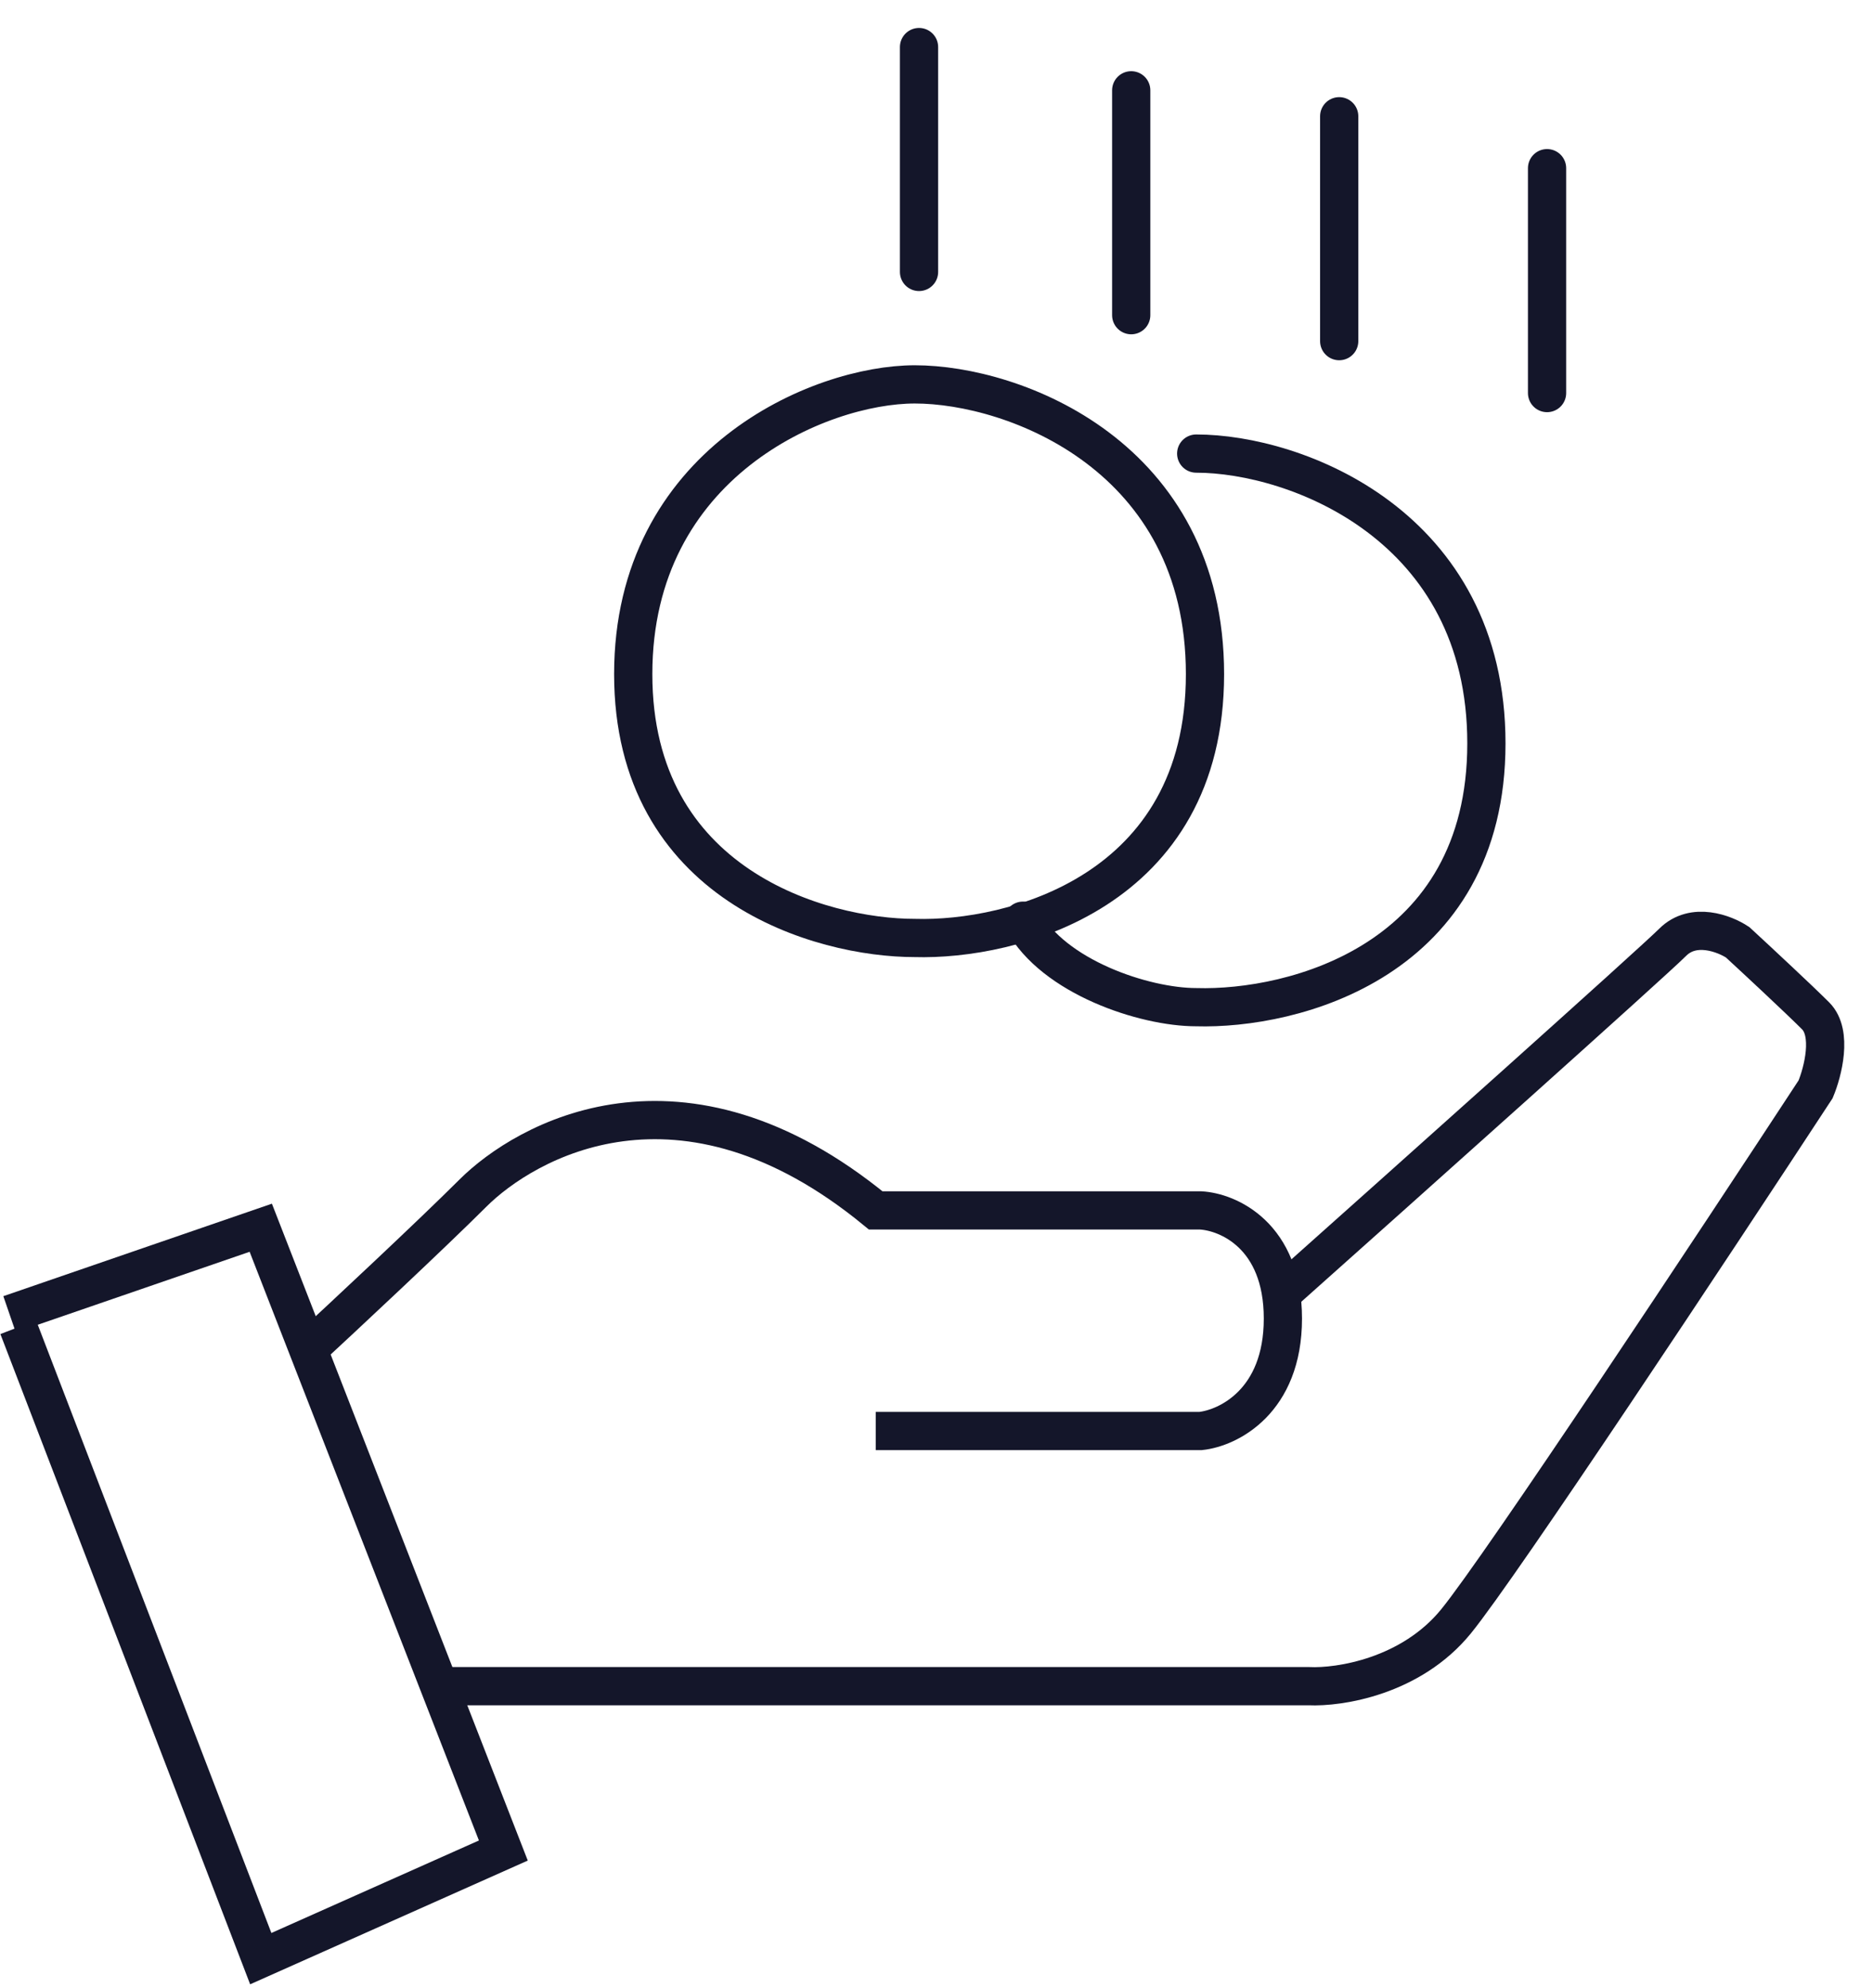 <svg width="49" height="52" viewBox="0 0 49 52" fill="none" xmlns="http://www.w3.org/2000/svg">
<path d="M0.25 34.376L6.822 32.113L13.168 48.403L6.822 51.231L0.477 34.715" stroke="#14162A"/>
<path d="M7.953 35.394C8.973 34.451 11.284 32.294 12.372 31.208C13.732 29.851 17.811 27.475 22.91 31.66H31.409C32.127 31.698 33.562 32.317 33.562 34.489C33.562 36.66 32.127 37.354 31.409 37.43H22.91" stroke="#14162A"/>
<path d="M11.352 44.104H34.241C35.034 44.142 36.915 43.855 38.093 42.407C39.272 40.959 44.854 32.528 47.498 28.493C47.687 28.041 47.952 27.023 47.498 26.57C47.045 26.118 45.95 25.1 45.459 24.647C45.119 24.421 44.303 24.104 43.759 24.647C43.215 25.19 36.734 30.982 33.561 33.81" stroke="#14162A"/>
<path d="M16.566 17.633C16.566 12.113 21.439 10.054 23.932 10.054C26.538 10.054 31.524 11.932 31.524 17.633C31.524 23.335 26.462 24.609 23.932 24.534C21.477 24.534 16.566 23.154 16.566 17.633Z" stroke="#14162A"/>
<path d="M31.294 11.864C33.9 11.864 38.886 13.742 38.886 19.444C38.886 25.145 33.825 26.419 31.294 26.344C29.934 26.344 27.555 25.552 26.762 24.082" stroke="#14162A" stroke-linecap="round"/>
<path d="M24.043 1.231V7.113" stroke="#14162A" stroke-linecap="round"/>
<path d="M29.594 2.362V8.244" stroke="#14162A" stroke-linecap="round"/>
<path d="M35.035 3.041V8.923" stroke="#14162A" stroke-linecap="round"/>
<path d="M40.473 4.399V10.281" stroke="#14162A" stroke-linecap="round"/>
</svg>
